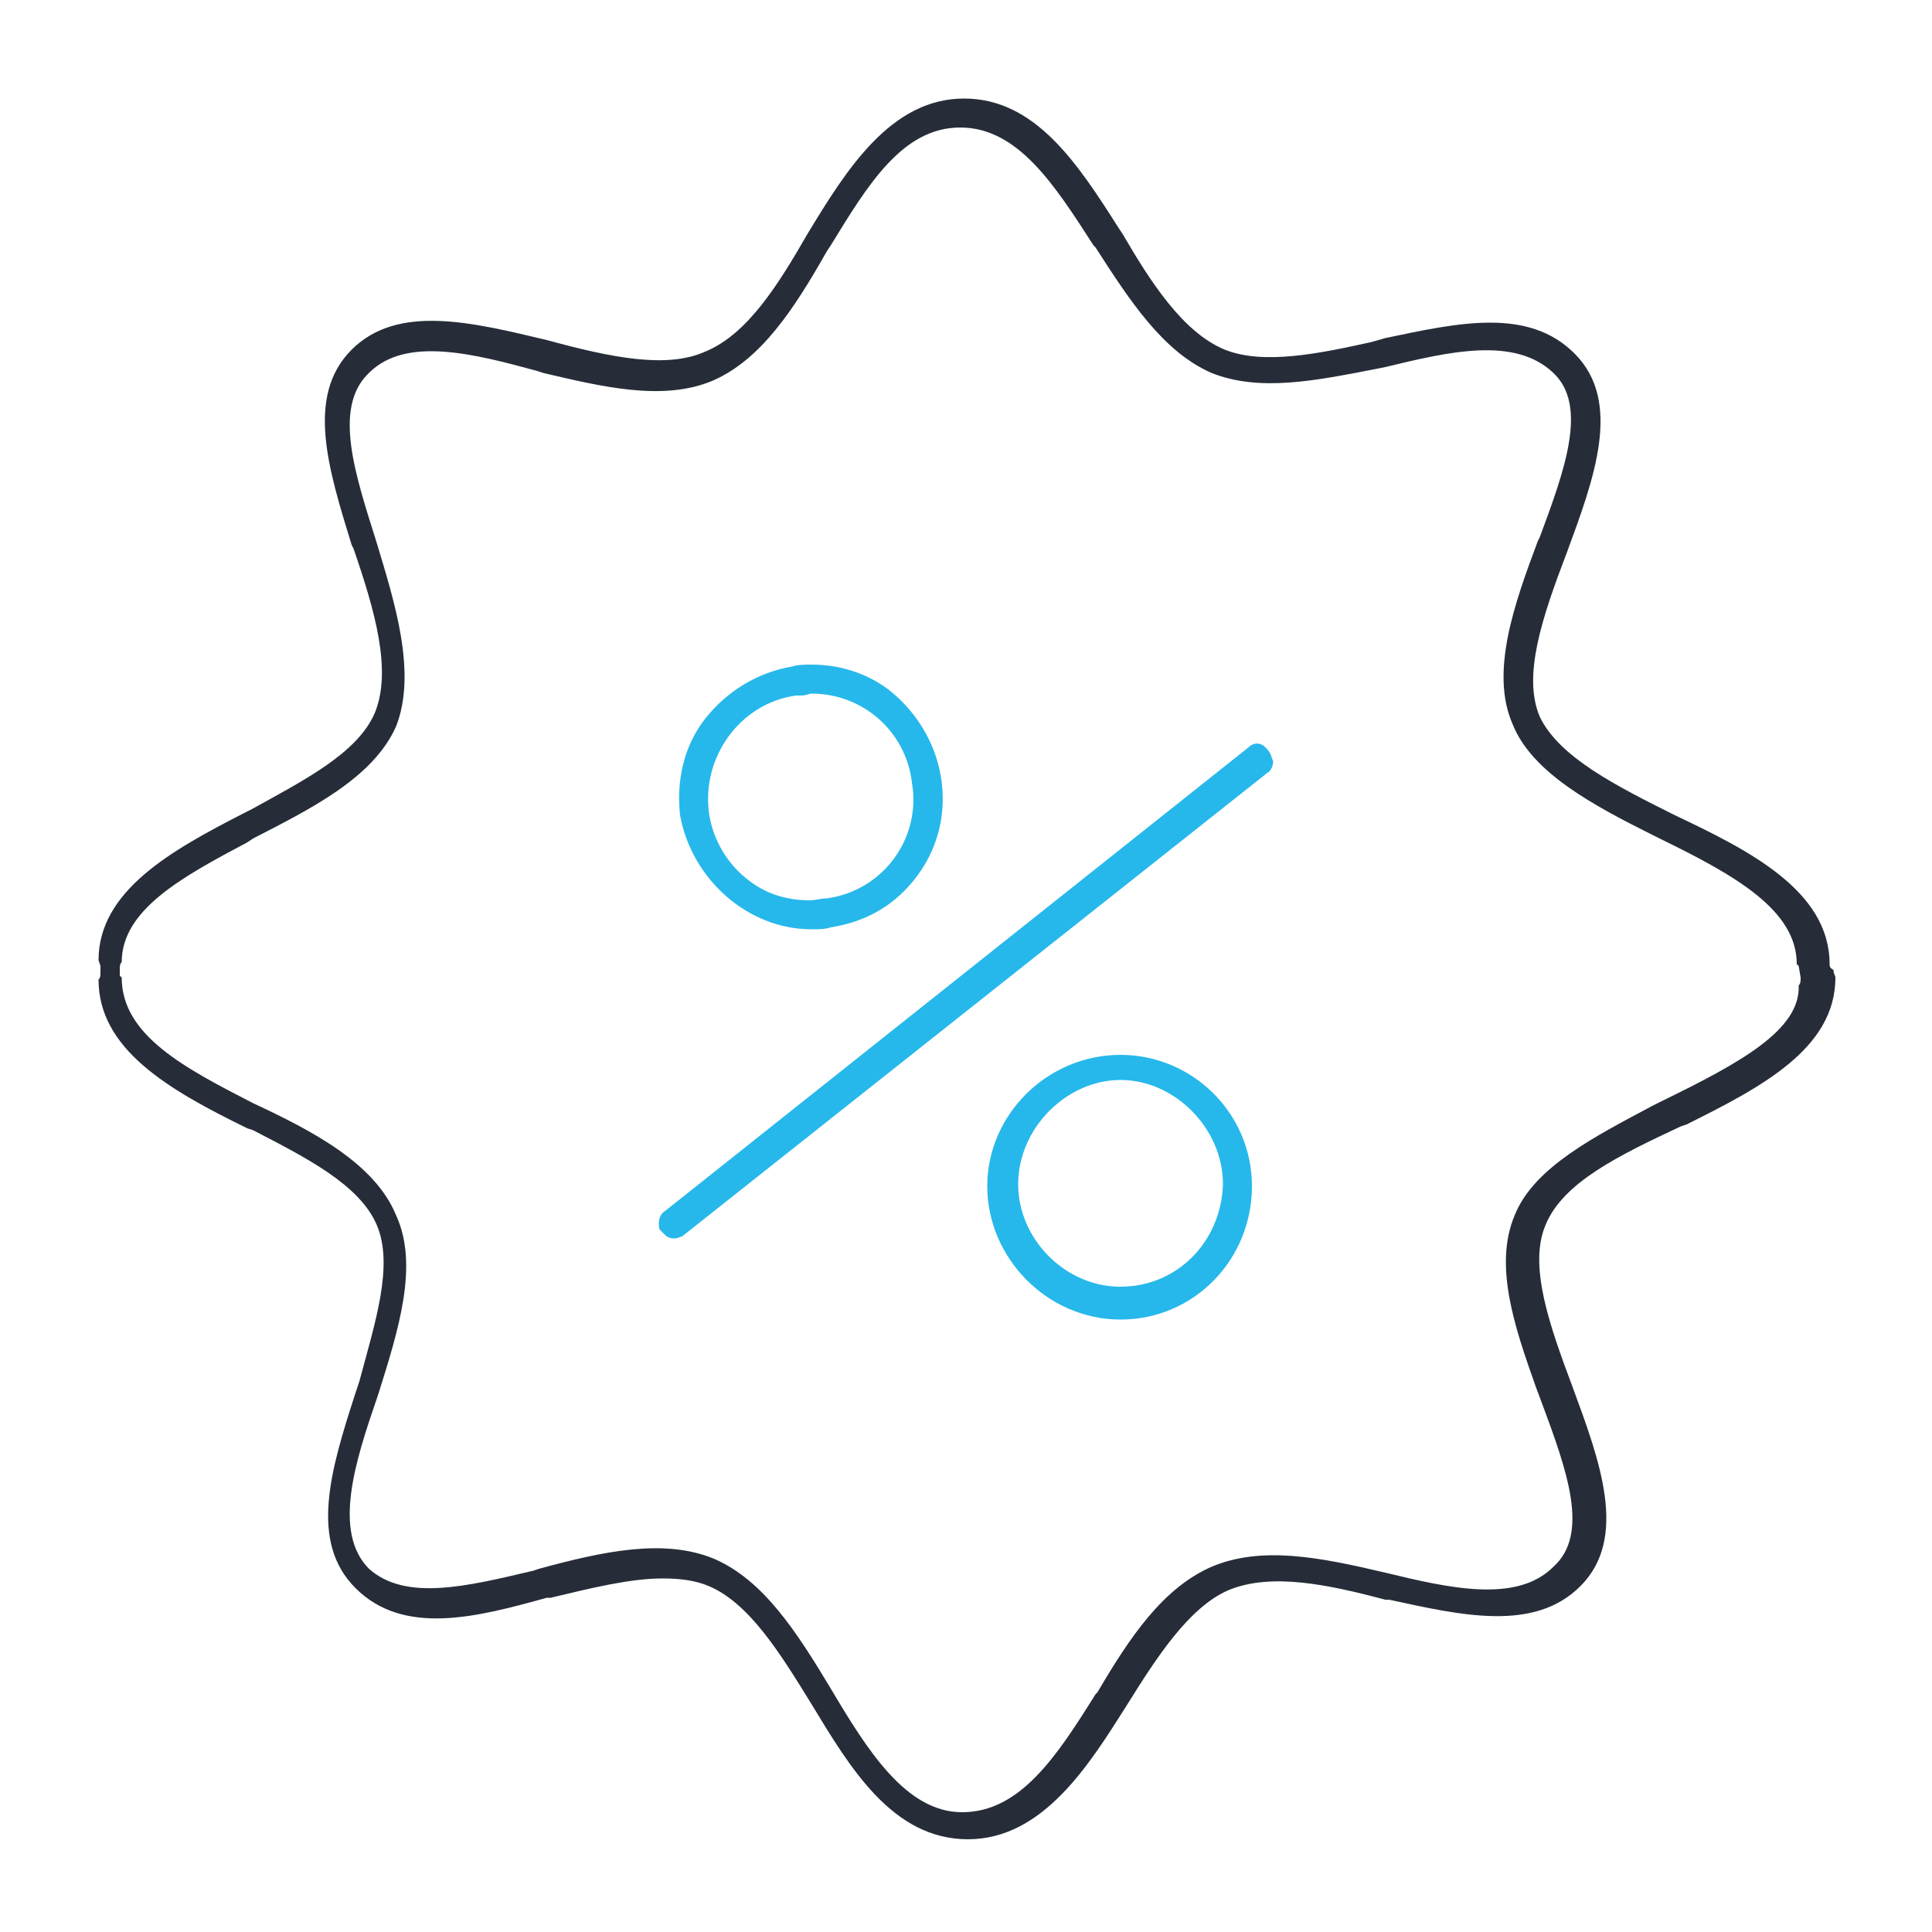 <?xml version="1.0" encoding="UTF-8"?> <!-- Generator: Adobe Illustrator 24.0.3, SVG Export Plug-In . SVG Version: 6.00 Build 0) --> <svg xmlns="http://www.w3.org/2000/svg" xmlns:xlink="http://www.w3.org/1999/xlink" id="Layer_1" x="0px" y="0px" viewBox="0 0 100 100" style="enable-background:new 0 0 100 100;" xml:space="preserve"> <style type="text/css"> .st0{fill:#26B8EB;} .st1{fill:#262D38;} </style> <path class="st0" d="M65.6,38.8c-0.3-0.4-0.7-0.4-1-0.1l-30.2,24c-0.2,0.1-0.3,0.4-0.3,0.6c0,0.2,0,0.3,0.1,0.4l0.1,0.1 c0.2,0.2,0.3,0.3,0.6,0.3c0.2,0,0.3-0.1,0.4-0.1l30.3-24c0.2-0.1,0.3-0.4,0.3-0.6C65.8,39.2,65.8,39,65.6,38.8L65.6,38.8z"></path> <path class="st0" d="M42,48.1c0.4,0,0.7,0,1-0.1c1.9-0.3,3.4-1.2,4.5-2.7s1.5-3.3,1.2-5.1s-1.3-3.4-2.7-4.5c-1.2-0.9-2.6-1.3-4-1.3 c-0.3,0-0.7,0-1,0.1c-1.8,0.3-3.4,1.3-4.5,2.7s-1.5,3.2-1.3,5C35.8,45.5,38.7,48.1,42,48.1z M41.2,36L41.2,36c0.2,0,0.2,0,0.3,0 c0.2,0,0.4-0.1,0.5-0.1c2.7,0,4.9,2,5.2,4.6c0.5,2.9-1.5,5.6-4.4,6c-0.3,0-0.6,0.1-0.9,0.1c-1.1,0-2.2-0.3-3.1-1 c-1.1-0.8-1.9-2.1-2.1-3.5C36.3,39.2,38.3,36.4,41.2,36z"></path> <path class="st0" d="M58,54.6c-3.8,0-6.9,3.1-6.9,6.8c0,3.7,3.1,6.9,6.9,6.9s6.8-3.1,6.8-6.9C64.8,57.6,61.7,54.6,58,54.6z M58,66.6 c-2.9,0-5.3-2.5-5.3-5.3c0-2.9,2.5-5.4,5.3-5.4s5.3,2.5,5.3,5.4C63.2,64.3,60.9,66.6,58,66.6z"></path> <path class="st1" d="M94.7,49.9c0-3.8-4.2-5.9-8-7.7c-3-1.5-6-3-7-5.1c-0.9-2.1,0.1-5.1,1.4-8.5c1.4-3.8,2.9-7.8,0.4-10.3 c-2.4-2.4-6-1.6-9.8-0.8L71,17.7c-2.7,0.6-5.6,1.2-7.6,0.4c-2.2-0.9-3.9-3.6-5.3-6l-0.2-0.3c-2.1-3.3-4.3-6.7-8-6.7 c-3.8,0-6.1,3.7-8.1,7c-1.5,2.6-3.1,5.2-5.3,6.1c-2,0.9-4.9,0.3-8.2-0.6c-3.8-0.9-7.7-1.9-10.1,0.5s-1.2,6.2,0,10.1l0.1,0.2 c1.1,3.2,2,6.3,1.1,8.5c-0.9,2.1-3.7,3.5-6.4,5l-0.4,0.2c-3.7,1.9-7.5,4-7.5,7.6L5.2,50v0.3c0,0.2,0,0.3-0.1,0.4 c0,3.6,3.6,5.7,7.7,7.7l0.3,0.1c2.7,1.4,5.5,2.8,6.4,4.9c0.9,2.1-0.1,5.1-0.9,8.1l-0.2,0.6c-1.3,4-2.4,7.7,0,10.1 c2.5,2.5,6.3,1.5,9.9,0.5h0.2c2.1-0.5,4.1-1,5.8-1c0.9,0,1.7,0.1,2.4,0.4c2.1,0.9,3.7,3.5,5.3,6.1c2,3.3,4.2,7,8.1,7 s6.3-3.9,8.2-6.9c1.5-2.4,3.2-5.1,5.3-6c2.2-0.9,5.1-0.3,8.1,0.5h0.2c3.7,0.8,7.5,1.7,9.9-0.7c2.5-2.5,1-6.5-0.4-10.3 c-1.2-3.2-2.3-6.3-1.4-8.4c0.9-2.2,3.8-3.6,7-5.1l0.3-0.1c3.8-1.9,7.7-3.9,7.7-7.6c0-0.1-0.1-0.2-0.1-0.4 C94.7,50.1,94.7,50,94.7,49.9z M93.2,50.6c0,0.2,0,0.3-0.1,0.4c0.1,2.3-3,4-7.1,6l-0.4,0.2c-3,1.6-6.2,3.2-7.2,5.7 c-1.1,2.6,0,5.8,1.1,8.9l0.3,0.8c1.3,3.5,2.5,6.8,0.6,8.5c-1.9,1.9-5.4,1.1-8.7,0.3c-3.4-0.8-6.4-1.4-9-0.3 c-2.5,1.1-4.2,3.6-5.9,6.5l-0.1,0.1c-2,3.2-3.9,6.1-6.9,6.1c-2.9,0-4.9-3.2-6.8-6.4c-1.8-3-3.5-5.6-6-6.7c-2.6-1.1-5.8-0.4-9.1,0.5 l-0.3,0.1c-3.4,0.8-6.6,1.6-8.5-0.1c-1.9-1.9-0.7-5.6,0.4-8.8l0.1-0.3c1-3.2,2.1-6.6,0.9-9.2c-1.1-2.7-4.4-4.4-7.4-5.8 c-3.5-1.8-6.8-3.5-6.8-6.5l-0.1-0.1v-0.3c0-0.2,0-0.3,0.1-0.4c0-2.7,3.1-4.4,6.5-6.2l0.3-0.2c2.9-1.5,6.2-3.1,7.4-5.8 c1.1-2.8-0.1-6.5-1-9.5c-1.1-3.5-2.3-7-0.4-8.8c1.9-1.9,5.4-1,8.7-0.1l0.3,0.1c3,0.7,6.2,1.5,8.8,0.4c2.5-1.1,4.2-3.7,5.9-6.7 l0.2-0.3c1.9-3.1,3.7-6.1,6.7-6.1s4.9,3,6.9,6.1l0.1,0.1c1.8,2.8,3.5,5.4,6,6.5c2.5,1,5.4,0.4,8.5-0.2l0.5-0.1 c3.3-0.8,6.7-1.6,8.7,0.3c1.8,1.7,0.6,5-0.7,8.5L79.6,28c-1.2,3.2-2.5,6.8-1.3,9.5c1,2.5,4.2,4.2,7.2,5.7l0.4,0.2 c3.9,1.9,7.1,3.7,7.1,6.5l0.1,0.1L93.2,50.6L93.2,50.6z"></path> </svg> 